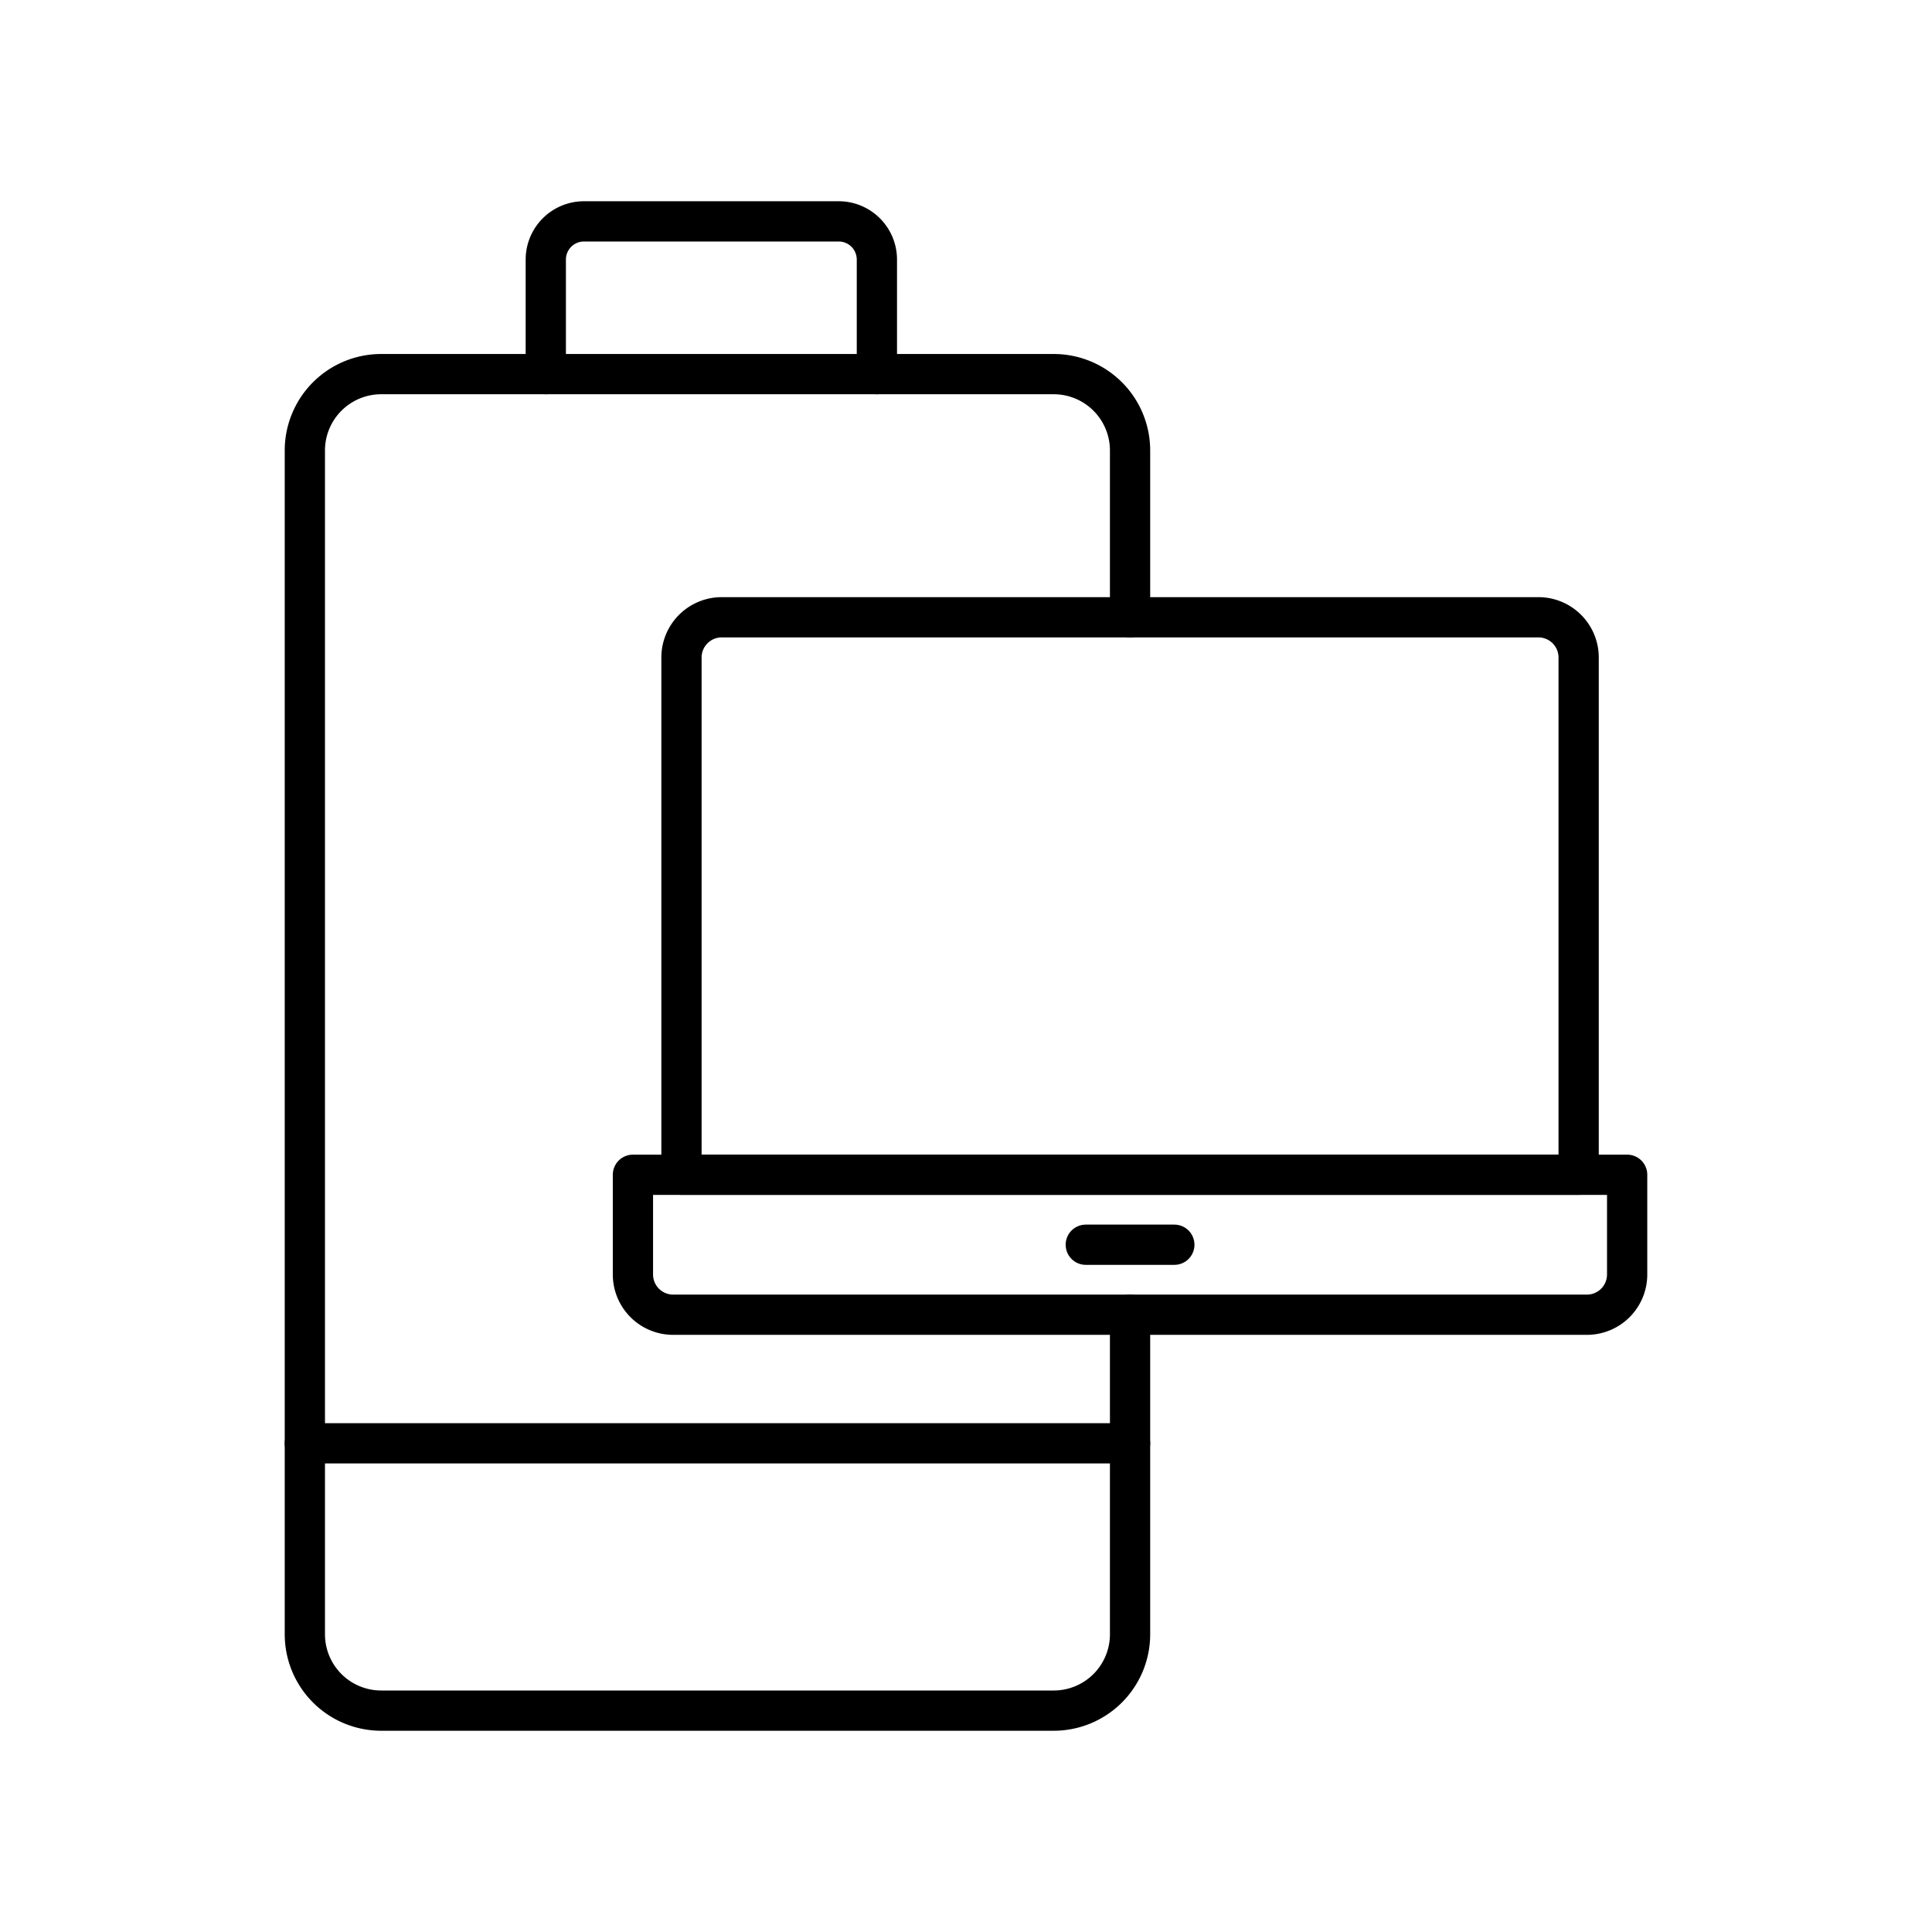 <?xml version="1.0" encoding="utf-8"?><!-- Uploaded to: SVG Repo, www.svgrepo.com, Generator: SVG Repo Mixer Tools -->
<svg width="800px" height="800px" viewBox="0 0 48 48" xmlns="http://www.w3.org/2000/svg"><defs><style>.a{fill:none;stroke:#000000;stroke-linecap:round;stroke-linejoin:round;}</style></defs><path class="a" d="M28.076,32.664v7.939A1.897,1.897,0,0,1,26.178,42.5H9.471a1.897,1.897,0,0,1-1.897-1.897v-29.41A1.897,1.897,0,0,1,9.471,9.295H13.56V6.449A.949.949,0,0,1,14.509,5.5h6.328a.949.949,0,0,1,.949.949V9.295h4.393a1.897,1.897,0,0,1,1.897,1.897v4.144"/><line class="a" x1="7.574" y1="35.859" x2="28.076" y2="35.859"/><line class="a" x1="13.56" y1="9.295" x2="21.786" y2="9.295"/><path class="a" d="M17.931,15.336h20.29a1,1,0,0,1,1,1v12.85a0,0,0,0,1,0,0h-22.29a0,0,0,0,1,0,0v-12.85A1,1,0,0,1,17.931,15.336Z"/><path class="a" d="M15.725,29.187H40.426a0,0,0,0,1,0,0v2.477a1,1,0,0,1-1,1H16.725a1,1,0,0,1-1-1V29.187A0,0,0,0,1,15.725,29.187Z"/><line class="a" x1="26.976" y1="30.925" x2="29.176" y2="30.925"/></svg>